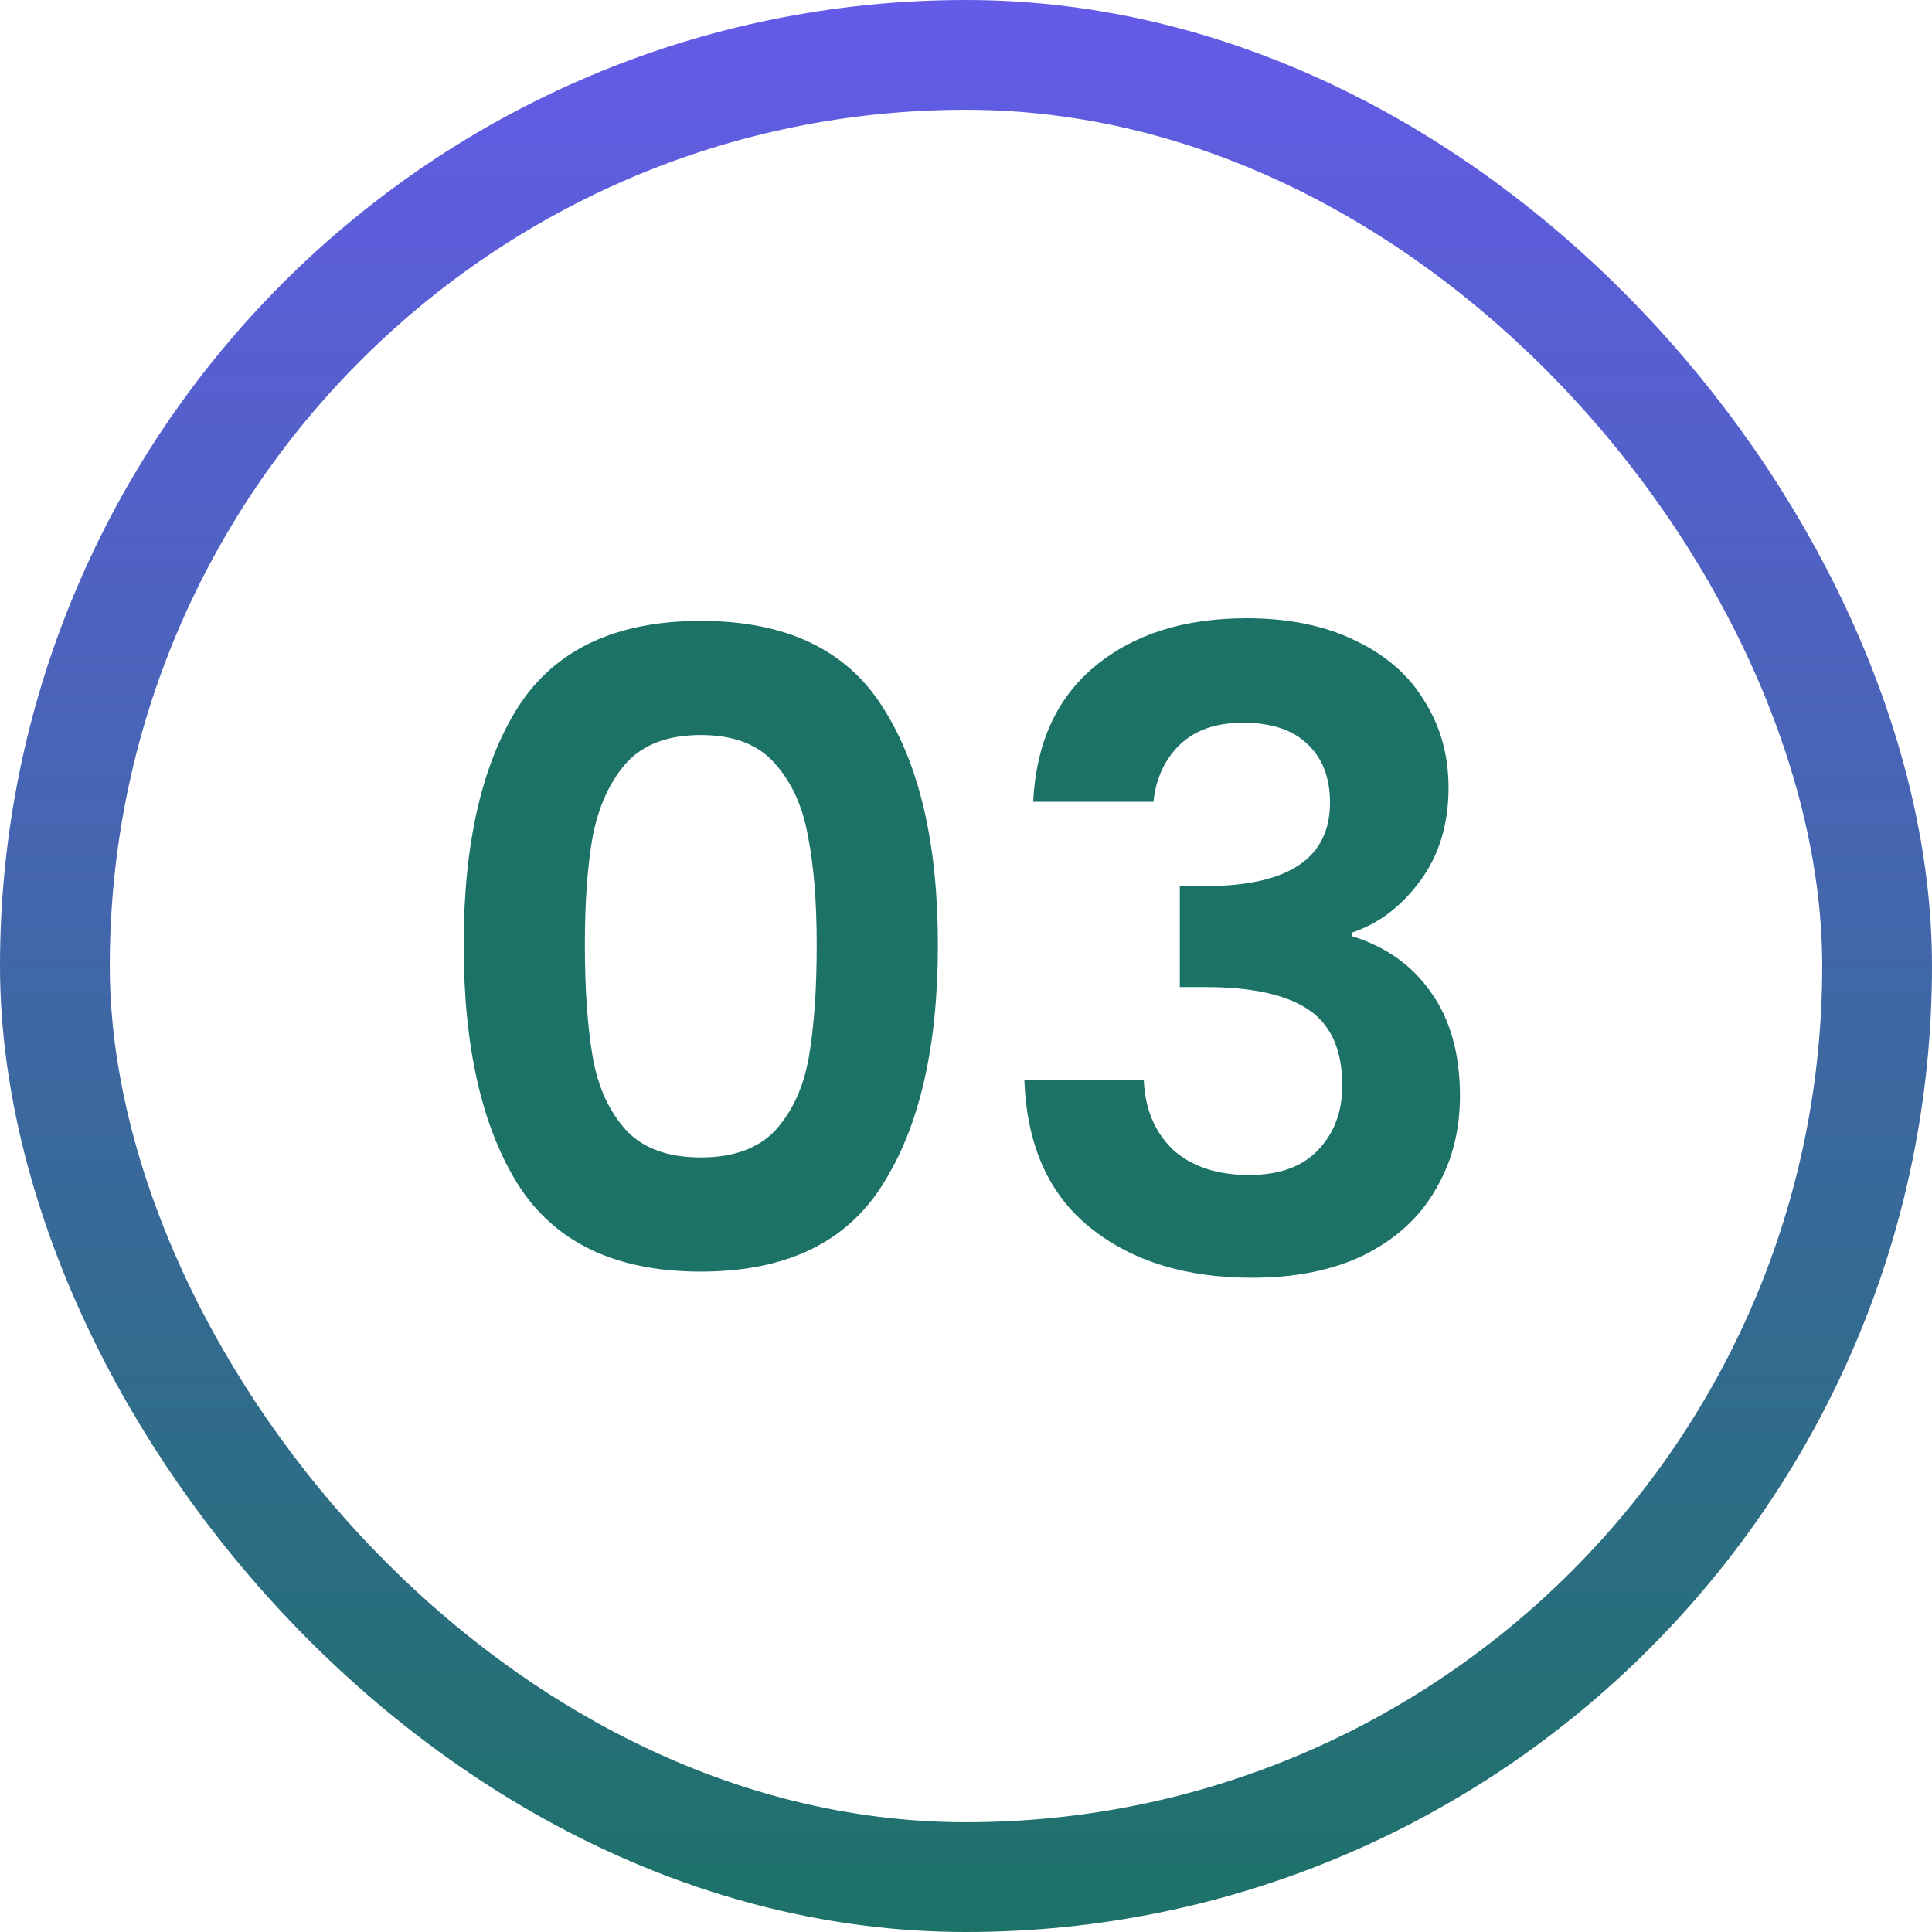 <svg width="88" height="88" viewBox="0 0 88 88" fill="none" xmlns="http://www.w3.org/2000/svg">
<rect x="2.5" y="2.5" width="83" height="83" rx="41.5" stroke="url(#paint0_linear_14_94)" stroke-width="5"/>
<path d="M21.12 43.04C21.12 38.427 21.947 34.813 23.6 32.2C25.28 29.587 28.053 28.28 31.92 28.28C35.787 28.28 38.547 29.587 40.2 32.2C41.88 34.813 42.72 38.427 42.72 43.04C42.72 47.68 41.88 51.32 40.2 53.96C38.547 56.6 35.787 57.92 31.92 57.92C28.053 57.92 25.28 56.6 23.6 53.96C21.947 51.32 21.12 47.68 21.12 43.04ZM37.2 43.04C37.2 41.067 37.067 39.413 36.8 38.08C36.56 36.72 36.053 35.613 35.28 34.76C34.533 33.907 33.413 33.48 31.92 33.48C30.427 33.48 29.293 33.907 28.52 34.76C27.773 35.613 27.267 36.72 27 38.08C26.76 39.413 26.64 41.067 26.64 43.04C26.64 45.067 26.76 46.773 27 48.16C27.24 49.52 27.747 50.627 28.52 51.48C29.293 52.307 30.427 52.72 31.92 52.72C33.413 52.72 34.547 52.307 35.32 51.48C36.093 50.627 36.6 49.52 36.84 48.16C37.08 46.773 37.2 45.067 37.2 43.04ZM47.059 36.52C47.193 33.853 48.126 31.8 49.859 30.36C51.619 28.893 53.926 28.16 56.779 28.16C58.726 28.16 60.393 28.507 61.779 29.2C63.166 29.867 64.206 30.787 64.899 31.96C65.619 33.107 65.979 34.413 65.979 35.88C65.979 37.56 65.539 38.987 64.659 40.16C63.806 41.307 62.779 42.08 61.579 42.48V42.64C63.126 43.12 64.326 43.973 65.179 45.2C66.059 46.427 66.499 48 66.499 49.92C66.499 51.52 66.126 52.947 65.379 54.2C64.659 55.453 63.579 56.44 62.139 57.16C60.726 57.853 59.019 58.2 57.019 58.2C54.006 58.2 51.553 57.44 49.659 55.92C47.766 54.4 46.766 52.16 46.659 49.2H52.099C52.153 50.507 52.593 51.56 53.419 52.36C54.273 53.133 55.433 53.52 56.899 53.52C58.259 53.52 59.299 53.147 60.019 52.4C60.766 51.627 61.139 50.64 61.139 49.44C61.139 47.84 60.633 46.693 59.619 46C58.606 45.307 57.033 44.96 54.899 44.96H53.739V40.36H54.899C58.686 40.36 60.579 39.093 60.579 36.56C60.579 35.413 60.233 34.52 59.539 33.88C58.873 33.24 57.899 32.92 56.619 32.92C55.366 32.92 54.393 33.267 53.699 33.96C53.033 34.627 52.646 35.48 52.539 36.52H47.059Z" fill="#1D7268"/>
<defs>
<linearGradient id="paint0_linear_14_94" x1="44" y1="0" x2="44" y2="88" gradientUnits="userSpaceOnUse">
<stop stop-color="#645BE8"/>
<stop offset="1" stop-color="#1D7268"/>
</linearGradient>
</defs>
</svg>
